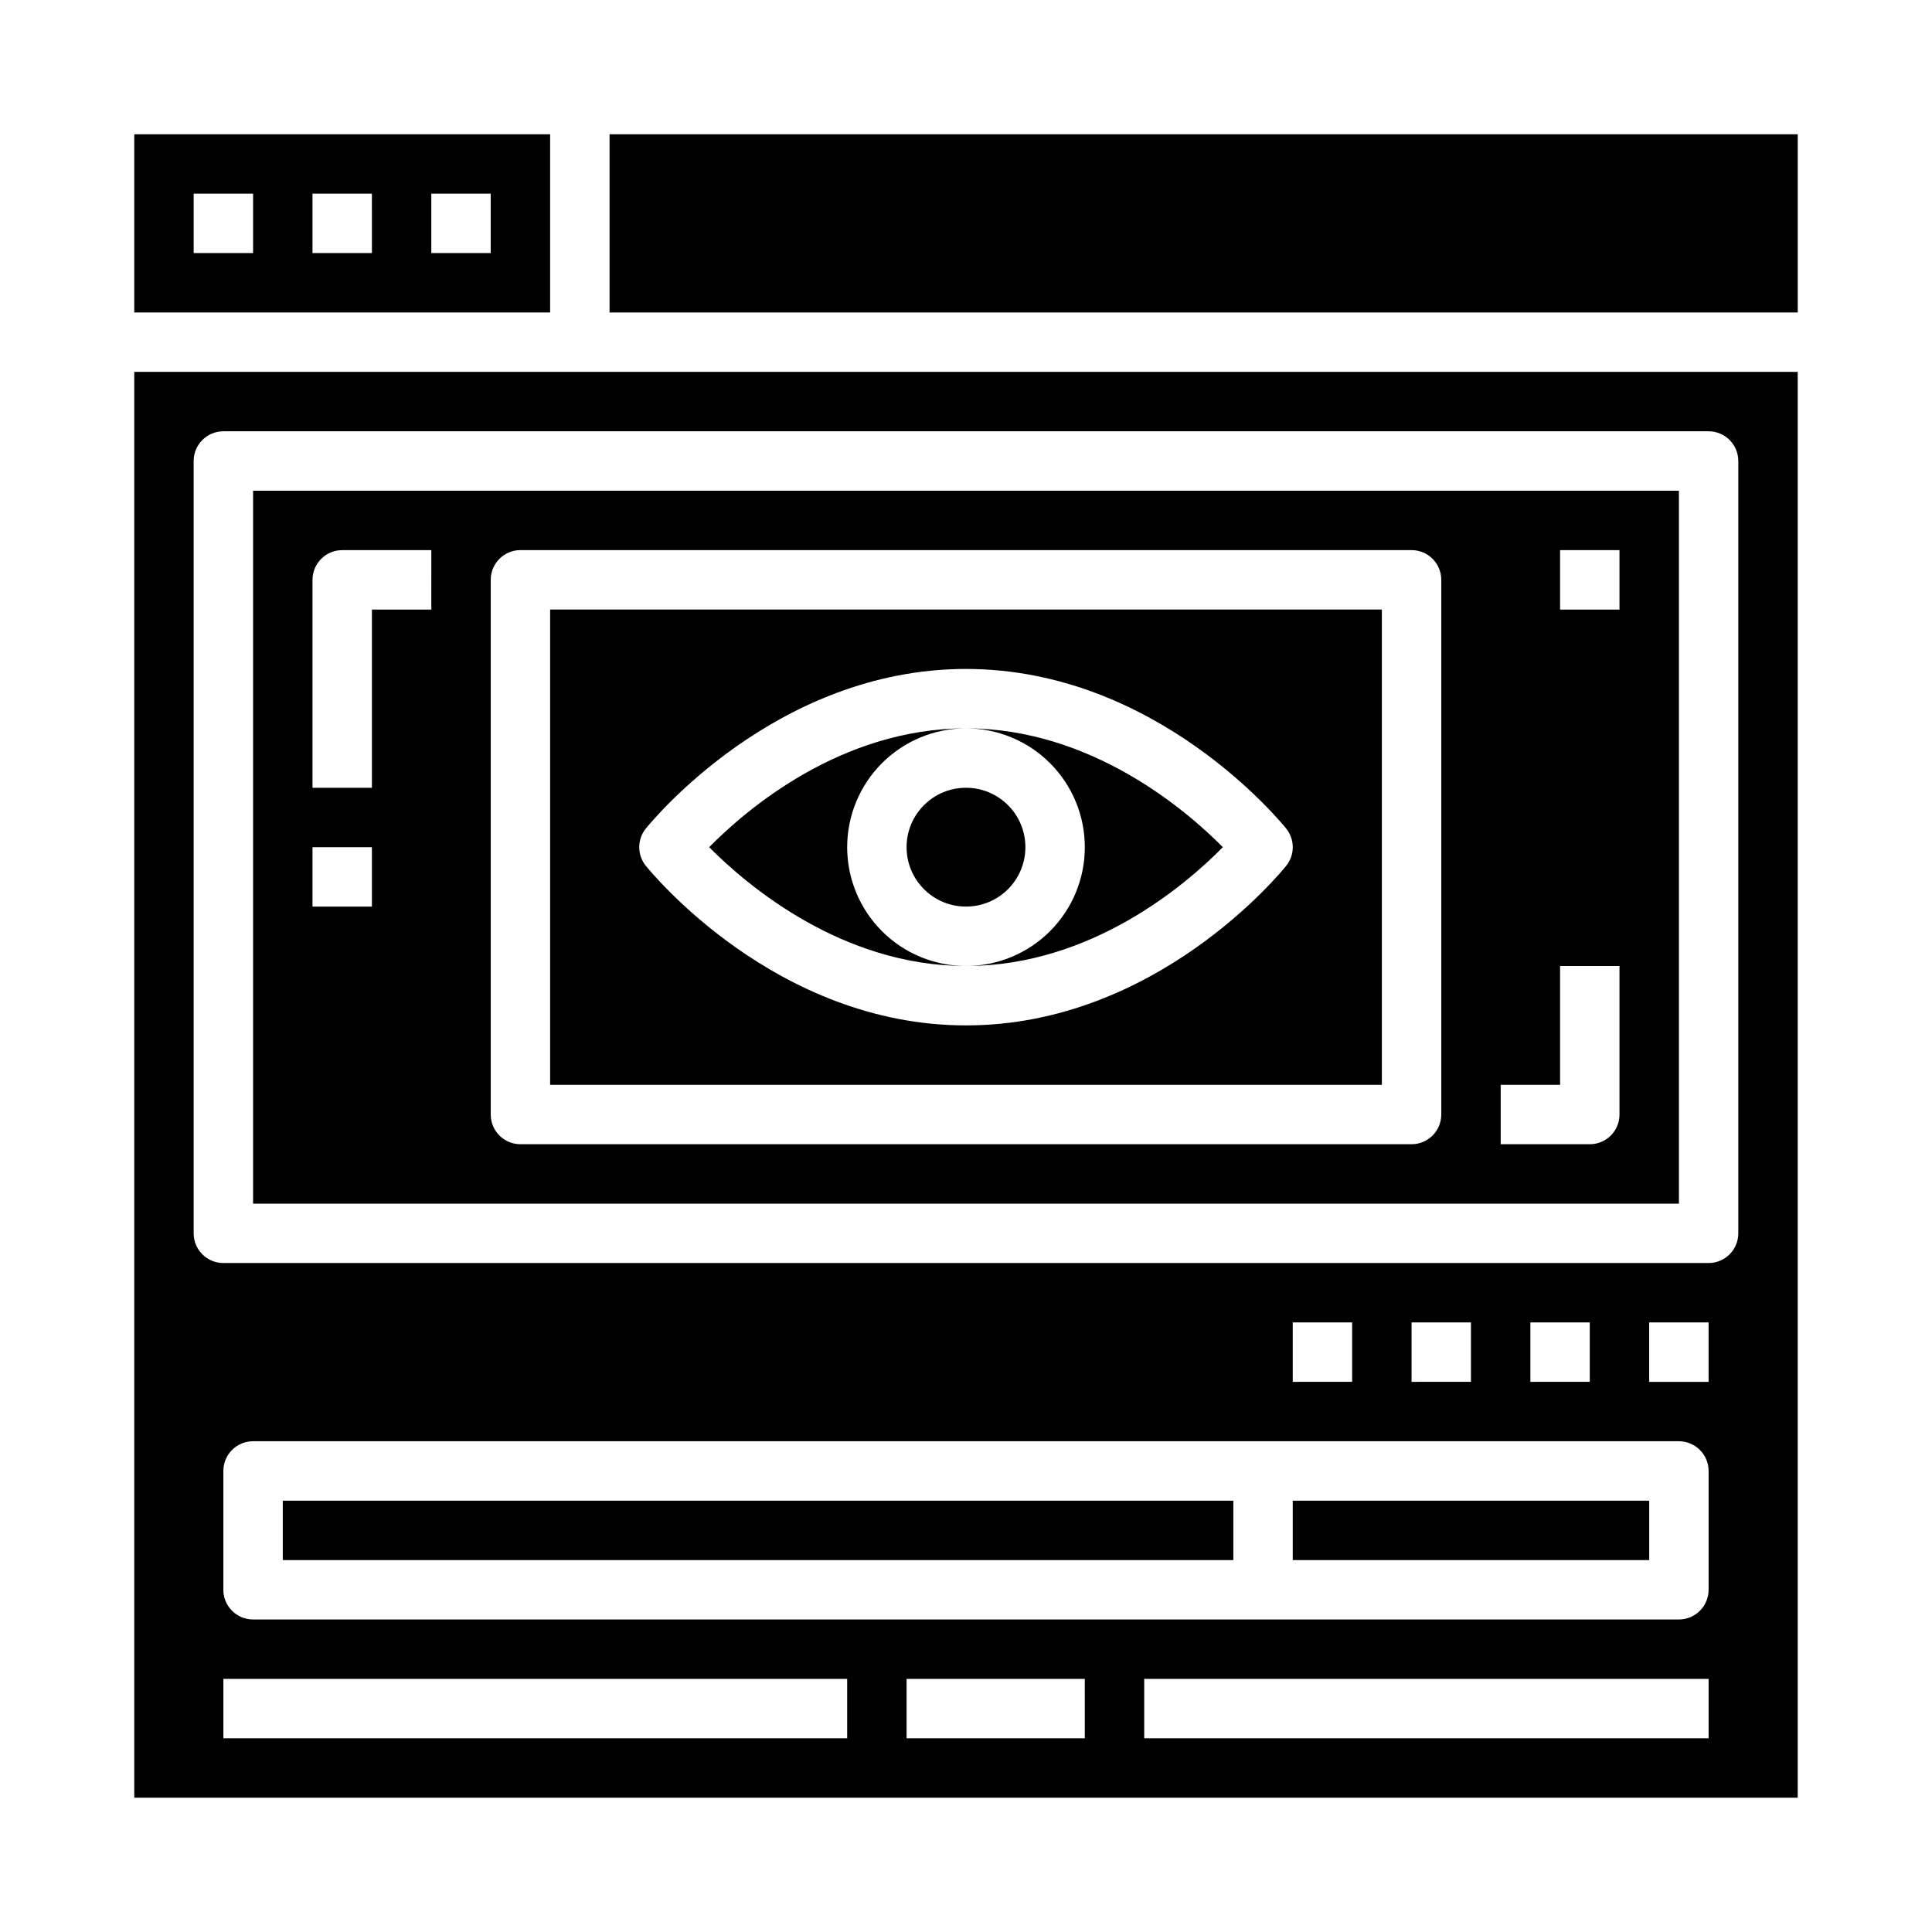 <?xml version="1.0" encoding="UTF-8"?>
<!-- Uploaded to: SVG Repo, www.svgrepo.com, Generator: SVG Repo Mixer Tools -->
<svg fill="#000000" width="800px" height="800px" version="1.1" viewBox="144 144 512 512" xmlns="http://www.w3.org/2000/svg">
 <g>
  <path d="m289.79 179.58h-110.21v47.23h110.21zm-78.719 31.488h-15.746v-15.746h15.746zm31.488 0h-15.746v-15.746h15.742zm31.488 0h-15.746v-15.746h15.742z"/>
  <path d="m415.74 368.51c0 8.695-7.047 15.742-15.742 15.742s-15.746-7.047-15.746-15.742c0-8.695 7.051-15.746 15.746-15.746s15.742 7.051 15.742 15.746"/>
  <path d="m218.94 541.7h251.91v15.742h-251.91z"/>
  <path d="m431.49 368.51c0 8.352-3.32 16.359-9.223 22.266-5.906 5.902-13.914 9.223-22.266 9.223 33.195 0 58.254-21.523 68.062-31.488-9.812-9.93-35-31.488-68.062-31.488 8.352 0 16.359 3.316 22.266 9.223 5.902 5.902 9.223 13.914 9.223 22.266z"/>
  <path d="m486.59 541.7h94.465v15.742h-94.465z"/>
  <path d="m289.79 431.49h220.42v-125.95h-220.42zm25.34-67.895c1.426-1.727 34.434-42.316 84.871-42.316s83.445 40.59 84.867 42.312c2.301 2.875 2.301 6.965 0 9.84-1.387 1.727-34.434 42.312-84.867 42.312-50.438 0-83.445-40.59-84.867-42.312h-0.004c-2.301-2.875-2.301-6.965 0-9.84z"/>
  <path d="m368.51 368.51c0-8.352 3.316-16.363 9.223-22.266 5.902-5.906 13.914-9.223 22.266-9.223-33.195 0-58.254 21.523-68.062 31.488 9.848 9.926 35 31.488 68.062 31.488-8.352 0-16.363-3.32-22.266-9.223-5.906-5.906-9.223-13.914-9.223-22.266z"/>
  <path d="m179.58 620.41h440.83v-377.86h-440.83zm188.93-15.742h-165.31v-15.746h165.31zm62.977 0h-47.234v-15.746h47.23zm165.31 0h-149.57v-15.746h149.57zm0-39.359c0 2.086-0.832 4.09-2.309 5.566-1.477 1.477-3.477 2.305-5.566 2.305h-377.86c-4.348 0-7.871-3.523-7.871-7.871v-31.488c0-4.348 3.523-7.875 7.871-7.875h377.86c2.09 0 4.09 0.832 5.566 2.309 1.477 1.477 2.309 3.477 2.309 5.566zm-110.21-55.105v-15.746h15.742v15.742zm31.488 0v-15.746h15.742v15.742zm31.488 0v-15.746h15.742v15.742zm47.23 0h-15.742v-15.746h15.742zm-401.47-244.03c0-4.348 3.527-7.875 7.875-7.875h393.6c2.086 0 4.09 0.832 5.566 2.309 1.473 1.477 2.305 3.477 2.305 5.566v204.67c0 2.086-0.832 4.09-2.305 5.566-1.477 1.477-3.481 2.305-5.566 2.305h-393.6c-4.348 0-7.875-3.523-7.875-7.871z"/>
  <path d="m588.93 274.05h-377.86v188.93h377.86zm-346.37 110.21h-15.746v-15.742h15.742zm15.742-78.719h-15.742v47.23h-15.746v-55.102c0-4.348 3.527-7.875 7.875-7.875h23.617zm267.65 133.82c0 2.086-0.828 4.09-2.305 5.566-1.477 1.477-3.477 2.305-5.566 2.305h-236.16c-4.348 0-7.871-3.523-7.871-7.871v-141.7c0-4.348 3.523-7.875 7.871-7.875h236.16c2.09 0 4.09 0.832 5.566 2.309 1.477 1.473 2.305 3.477 2.305 5.566zm47.23 0h0.004c0 2.086-0.828 4.09-2.305 5.566-1.477 1.477-3.481 2.305-5.566 2.305h-23.617v-15.742h15.742v-31.488h15.742zm0-133.82h-15.742v-15.746h15.742z"/>
  <path d="m305.54 179.58h314.88v47.23h-314.88z"/>
 </g>
</svg>